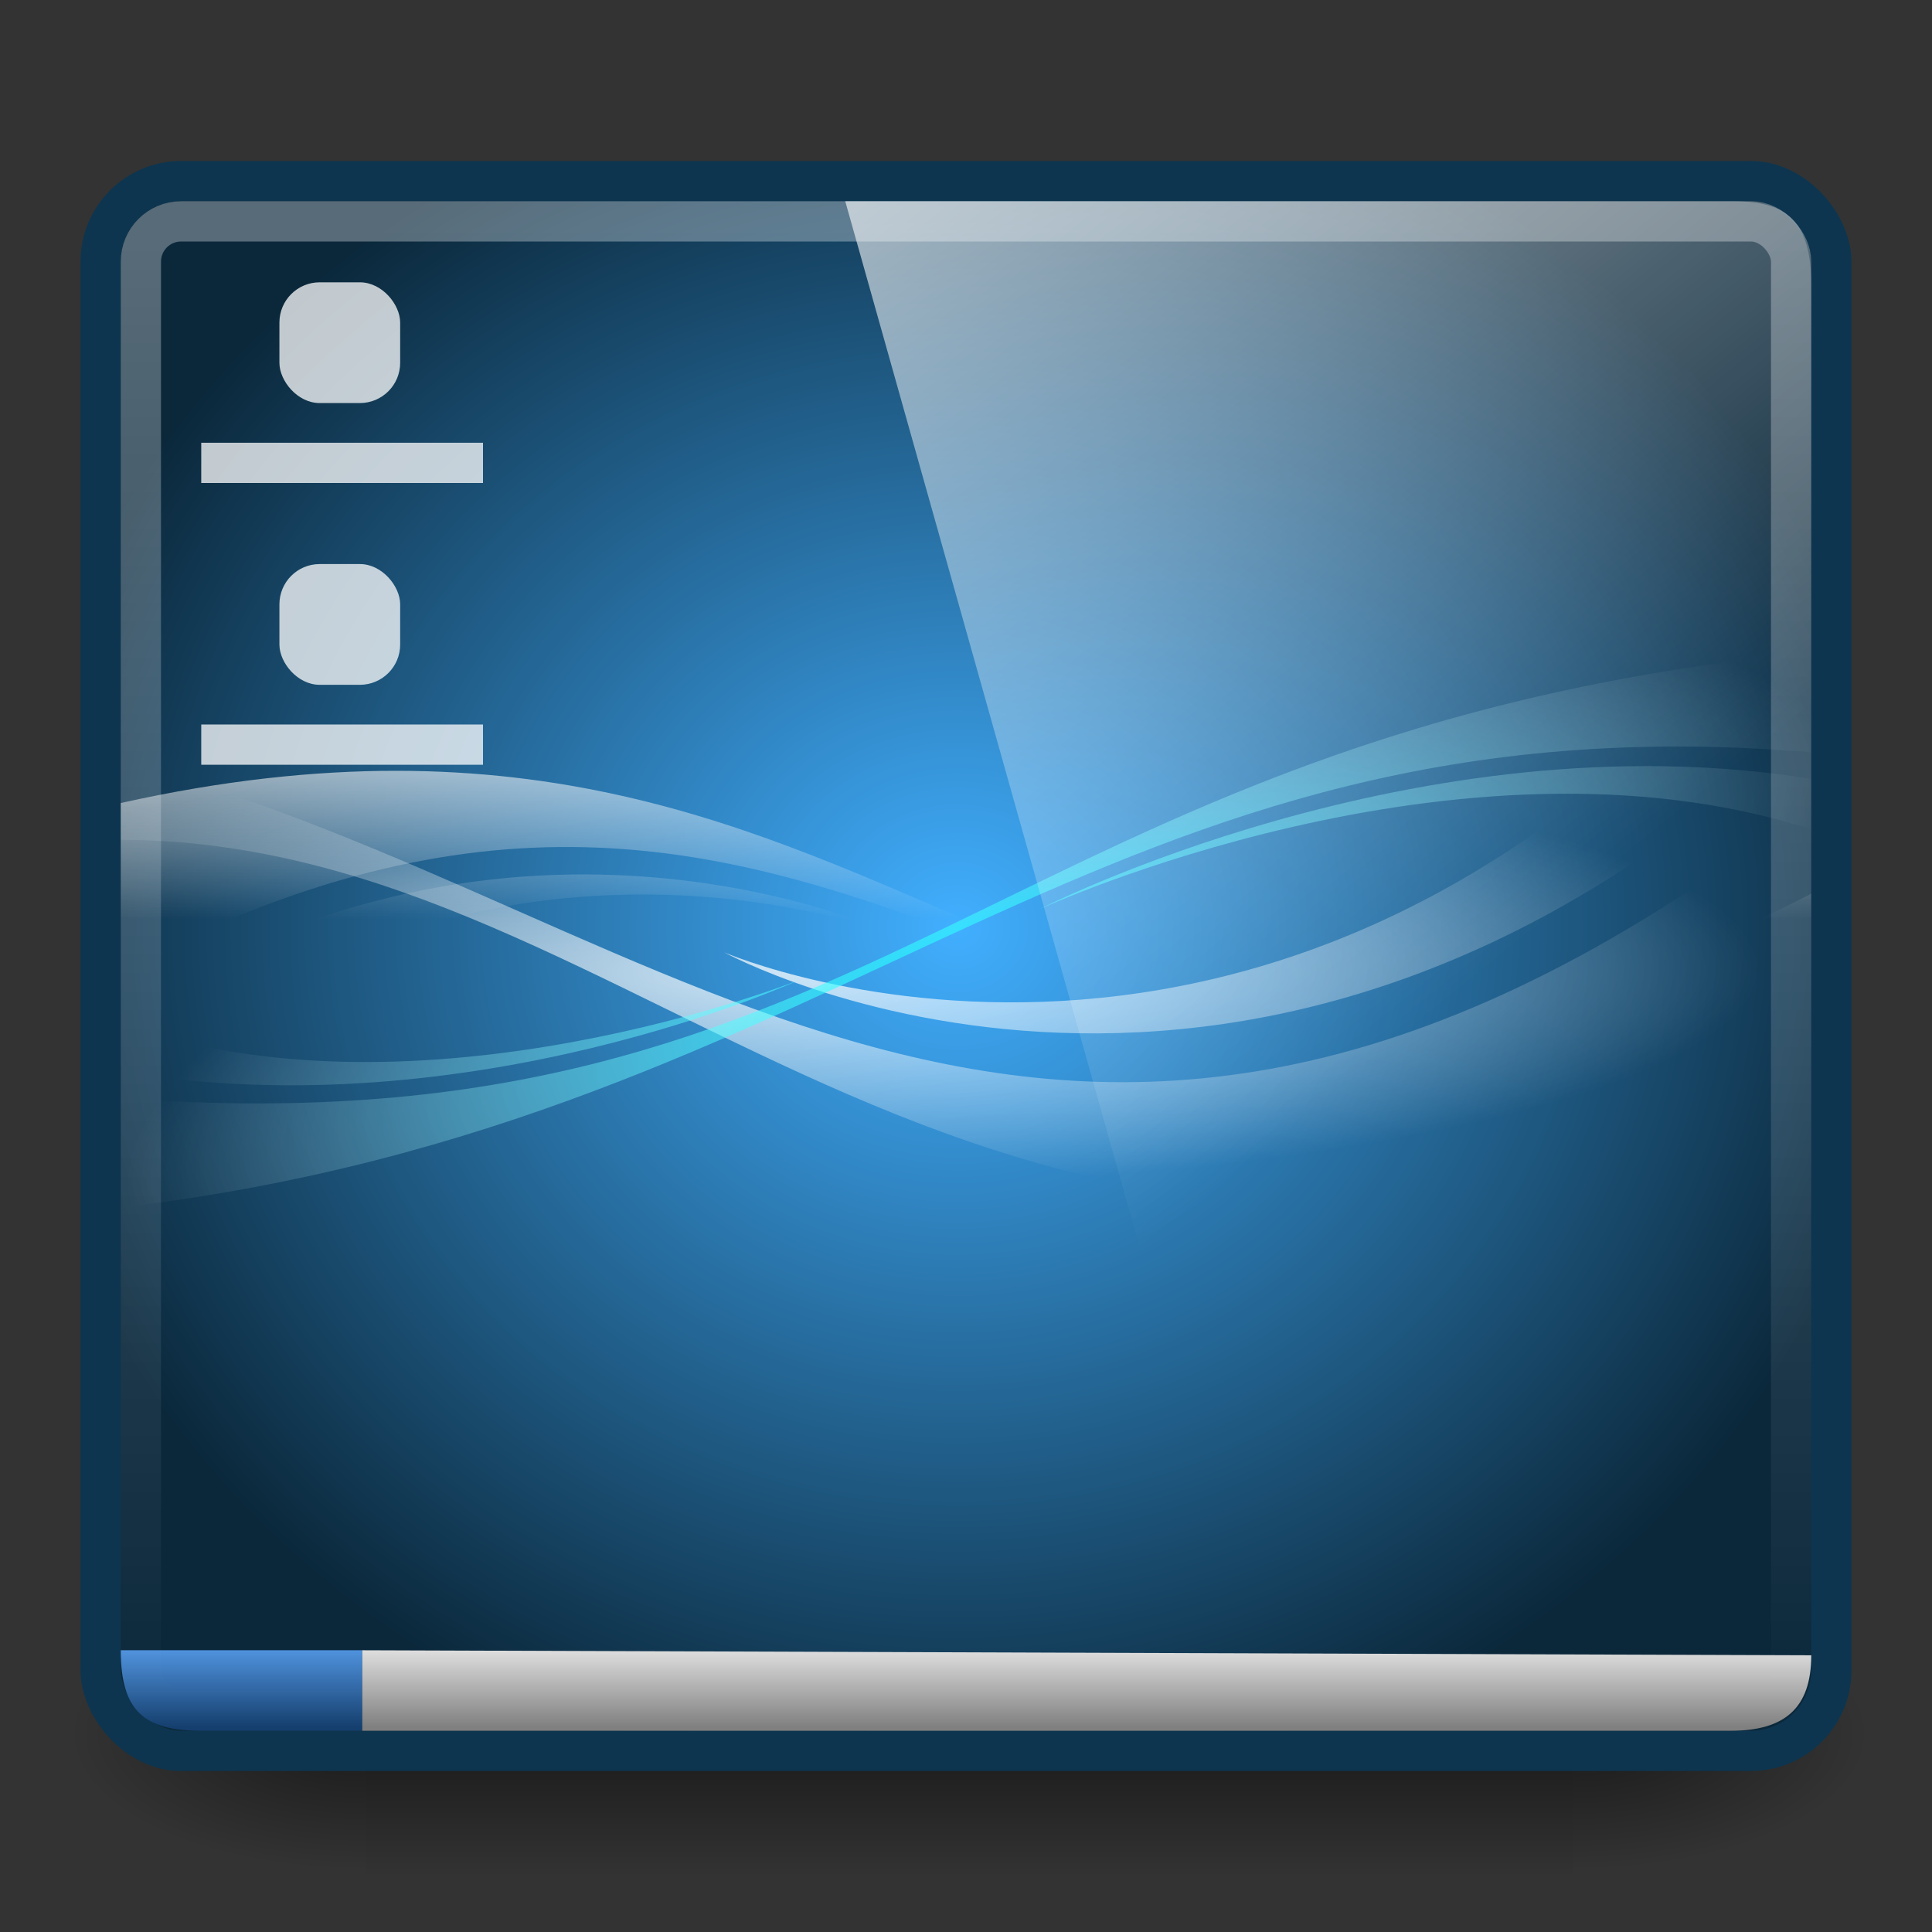 <?xml version="1.0" encoding="UTF-8" standalone="no"?>
<!-- Created with Inkscape (http://www.inkscape.org/) -->

<svg xmlns:dc="http://purl.org/dc/elements/1.1/" xmlns:cc="http://creativecommons.org/ns#" xmlns:rdf="http://www.w3.org/1999/02/22-rdf-syntax-ns#" xmlns:svg="http://www.w3.org/2000/svg" xmlns="http://www.w3.org/2000/svg" xmlns:xlink="http://www.w3.org/1999/xlink" xmlns:sodipodi="http://sodipodi.sourceforge.net/DTD/sodipodi-0.dtd" xmlns:inkscape="http://www.inkscape.org/namespaces/inkscape" version="1.0" width="48" height="48" id="svg3437" inkscape:version="0.48.4 r9939" sodipodi:docname="user-desktop2.svg">
  <rect width="100%" height="100%" fill="#333333" stroke="none"/>
  <sodipodi:namedview pagecolor="#ffffff" bordercolor="#666666" borderopacity="1" objecttolerance="10" gridtolerance="10" guidetolerance="10" inkscape:pageopacity="0" inkscape:pageshadow="2" inkscape:window-width="1280" inkscape:window-height="976" id="namedview99" showgrid="true" inkscape:zoom="15.999999" inkscape:cx="34.650269" inkscape:cy="23.60222" inkscape:window-x="0" inkscape:window-y="24" inkscape:window-maximized="1" inkscape:current-layer="svg3437" inkscape:snap-to-guides="true" inkscape:snap-grids="true" showguides="true" inkscape:guide-bbox="true" inkscape:snap-page="true" inkscape:snap-center="true" inkscape:snap-object-midpoints="true">
    <inkscape:grid type="xygrid" id="grid911" empspacing="5" visible="true" enabled="true" snapvisiblegridlinesonly="true" />
  </sodipodi:namedview>
  <defs id="defs3439">
    <linearGradient id="linearGradient4226">
      <stop id="stop4228" offset="0" style="stop-color:#4f92dd;stop-opacity:1;" />
      <stop id="stop4230" offset="1" style="stop-color:#153f6e;stop-opacity:1;" />
    </linearGradient>
    <linearGradient inkscape:collect="always" id="linearGradient986">
      <stop style="stop-color:#ffffff;stop-opacity:1;" offset="0" id="stop988" />
      <stop style="stop-color:#ffffff;stop-opacity:0;" offset="1" id="stop990" />
    </linearGradient>
    <linearGradient id="linearGradient965">
      <stop id="stop967" offset="0" style="stop-color:#ffffff;stop-opacity:0.315;" />
      <stop id="stop969" offset="1" style="stop-color:#ffffff;stop-opacity:0;" />
    </linearGradient>
    <linearGradient id="linearGradient1072">
      <stop style="stop-color:#dedede;stop-opacity:1;" offset="0" id="stop1074" />
      <stop style="stop-color:gray;stop-opacity:1;" offset="1" id="stop1076" />
    </linearGradient>
    <linearGradient id="linearGradient5060">
      <stop id="stop5062" style="stop-color:#000000;stop-opacity:1" offset="0" />
      <stop id="stop5064" style="stop-color:#000000;stop-opacity:0" offset="1" />
    </linearGradient>
    <linearGradient id="linearGradient5048">
      <stop id="stop5050" style="stop-color:#000000;stop-opacity:0" offset="0" />
      <stop id="stop5056" style="stop-color:#000000;stop-opacity:1" offset="0.5" />
      <stop id="stop5052" style="stop-color:#000000;stop-opacity:0" offset="1" />
    </linearGradient>
    <linearGradient inkscape:collect="always" xlink:href="#linearGradient5048" id="linearGradient3127" gradientUnits="userSpaceOnUse" gradientTransform="matrix(0.062,0,0,0.029,1.624,28.953)" x1="302.857" y1="366.648" x2="302.857" y2="609.505" />
    <radialGradient inkscape:collect="always" xlink:href="#linearGradient5060" id="radialGradient3129" gradientUnits="userSpaceOnUse" gradientTransform="matrix(0.062,0,0,0.029,1.637,28.953)" cx="605.714" cy="486.648" fx="605.714" fy="486.648" r="117.143" />
    <radialGradient inkscape:collect="always" xlink:href="#linearGradient5060" id="radialGradient3131" gradientUnits="userSpaceOnUse" gradientTransform="matrix(-0.062,0,0,0.029,46.532,28.953)" cx="605.714" cy="486.648" fx="605.714" fy="486.648" r="117.143" />
    <linearGradient inkscape:collect="always" xlink:href="#linearGradient986" id="linearGradient992" x1="10.189" y1="-5.714" x2="34.454" y2="25.487" gradientUnits="userSpaceOnUse" gradientTransform="matrix(1,0,0,1.041,1,-1.247)" />
    <linearGradient id="linearGradient4000">
      <stop style="stop-color:aqua;stop-opacity:1;" offset="0" id="stop4002" />
      <stop style="stop-color:white;stop-opacity:0;" offset="1" id="stop4004" />
    </linearGradient>
    <linearGradient id="linearGradient3919">
      <stop style="stop-color:white;stop-opacity:1;" offset="0" id="stop3921" />
      <stop style="stop-color:white;stop-opacity:0;" offset="1" id="stop3923" />
    </linearGradient>
    <radialGradient r="640" fy="538.362" fx="640" cy="538.362" cx="640" gradientTransform="matrix(0.037,0,0,0.034,0.11,4.732)" gradientUnits="userSpaceOnUse" id="radialGradient3314-4" xlink:href="#linearGradient3860-2" inkscape:collect="always" />
    <linearGradient id="linearGradient3860-2">
      <stop style="stop-color:#41afff;stop-opacity:1" offset="0" id="stop3862-0" />
      <stop style="stop-color:#0b283b;stop-opacity:1" offset="1" id="stop3866-9" />
    </linearGradient>
    <linearGradient inkscape:collect="always" xlink:href="#linearGradient965" id="linearGradient3959" gradientUnits="userSpaceOnUse" gradientTransform="matrix(0.953,0,0,1.194,1.116,-4.645)" x1="23.43" y1="8.404" x2="23.43" y2="39.358" />
    <radialGradient inkscape:collect="always" xlink:href="#linearGradient4000" id="radialGradient3962" gradientUnits="userSpaceOnUse" gradientTransform="matrix(0.033,-0.009,0.003,0.01,1.574,22.968)" cx="626.907" cy="692.796" fx="626.907" fy="692.796" r="640" />
    <radialGradient inkscape:collect="always" xlink:href="#linearGradient3919" id="radialGradient3965" gradientUnits="userSpaceOnUse" gradientTransform="matrix(0.027,0,-4.2862521e-4,0.006,6.301,20.303)" cx="494.391" cy="640.969" fx="494.391" fy="640.969" r="901" />
    <linearGradient inkscape:collect="always" xlink:href="#linearGradient3919" id="linearGradient3968" gradientUnits="userSpaceOnUse" gradientTransform="matrix(0.033,0,0,0.032,3,5.084)" x1="238" y1="402.349" x2="238" y2="554.739" />
    <linearGradient inkscape:collect="always" xlink:href="#linearGradient1072" id="linearGradient3980" gradientUnits="userSpaceOnUse" gradientTransform="matrix(1.024,0,0,1,-0.585,4.5)" x1="23.363" y1="36.5" x2="23.363" y2="38.406" />
    <linearGradient inkscape:collect="always" xlink:href="#linearGradient1072-4" id="linearGradient3980-8" gradientUnits="userSpaceOnUse" gradientTransform="matrix(1.024,0,0,1,-0.585,4.5)" x1="23.363" y1="36.5" x2="23.363" y2="38.406" />
    <linearGradient id="linearGradient1072-4">
      <stop style="stop-color:#dedede;stop-opacity:1;" offset="0" id="stop1074-8" />
      <stop style="stop-color:gray;stop-opacity:1;" offset="1" id="stop1076-8" />
    </linearGradient>
    <linearGradient inkscape:collect="always" xlink:href="#linearGradient4226" id="linearGradient4232" gradientUnits="userSpaceOnUse" gradientTransform="matrix(1.024,0,0,1,-0.585,4.5)" x1="23.363" y1="36.5" x2="23.363" y2="38.406" />
  </defs>
  <path d="m 39.087,39.586 c 0,0 0,7.043 0,7.043 3.2,0.013 7.736,-1.578 7.736,-3.522 0,-1.944 -3.571,-3.521 -7.736,-3.521 z" id="path5058" style="opacity:0.5;fill:url(#radialGradient3129);fill-opacity:1;fill-rule:nonzero;stroke:none;stroke-width:104.962;marker:none;visibility:visible;display:inline;overflow:visible" inkscape:connector-curvature="0" />
  <rect width="30.006" height="7.043" x="9.081" y="39.586" id="rect4173" style="opacity:0.5;fill:url(#linearGradient3127);fill-opacity:1;fill-rule:nonzero;stroke:none;stroke-width:104.962;marker:none;visibility:visible;display:inline;overflow:visible" />
  <path d="m 9.081,39.586 c 0,0 0,7.043 0,7.043 -3.2,0.013 -7.736,-1.578 -7.736,-3.522 0,-1.944 3.571,-3.521 7.736,-3.521 z" id="path5018" style="opacity:0.5;fill:url(#radialGradient3131);fill-opacity:1;fill-rule:nonzero;stroke:none;stroke-width:104.962;marker:none;visibility:visible;display:inline;overflow:visible" inkscape:connector-curvature="0" />
  <rect style="color:black;fill:url(#radialGradient3314-4);fill-opacity:1;fill-rule:evenodd;stroke:#0d354f;stroke-width:1;stroke-opacity:1;marker:none;visibility:visible;display:inline;overflow:visible;enable-background:accumulate" id="rect990" width="43" height="39" x="2.5" y="4.5" ry="2" rx="2" />
  <path style="color:black;fill:url(#linearGradient4232);fill-opacity:1;fill-rule:nonzero;stroke:none;stroke-width:1;marker:none;visibility:visible;display:inline;overflow:visible;enable-background:accumulate" d="m 3,41 c 0,1.536 0.607,2 2,2 l 4,0 0,-2 z" id="path1006" inkscape:connector-curvature="0" sodipodi:nodetypes="csccc" />
  <path style="color:black;fill:url(#linearGradient3980);fill-opacity:1;fill-rule:nonzero;stroke:none;stroke-width:1;marker:none;visibility:visible;display:inline;overflow:visible;enable-background:accumulate" d="m 9,41 0,2 34,0 c 1.336,0 2,-0.558 2,-1.875 z" id="rect1066" inkscape:connector-curvature="0" sodipodi:nodetypes="ccscc" />
  <g id="g3970">
    <path style="opacity:0.75;color:black;fill:url(#linearGradient3968);fill-opacity:1;fill-rule:evenodd;stroke:none;stroke-width:1;marker:none;visibility:visible;display:inline;overflow:visible;enable-background:accumulate" d="m 28.158,23.841 c -18.772,16.106 -9.386,8.053 0,0 z m -25.158,-3.89 0,4.181 C 20.772,14.687 26.84,30.247 45,26.77 l 0,-4.566 C 25.972,31.994 23.293,15.428 3,19.951 z m 0,5.292 0,2.107 C 11.77,19.194 22.185,23.215 22.185,23.215 c 0,0 -9.393,-4.449 -19.185,2.029 z" id="path3913" inkscape:connector-curvature="0" sodipodi:nodetypes="ccccccccccc" />
    <path sodipodi:nodetypes="ccccccccc" inkscape:connector-curvature="0" id="path3927" d="m 45,14 c -12.347,16.013 -27.009,9.66 -27.009,9.66 0,0 13.225,7.251 27.009,-5.762 z m -42,4.906 0,1.959 c 13.321,0.021 20.891,14.582 42,6.829 l 0,-7.738 C 26.508,34.25 17.016,22.595 3,18.906 z" style="opacity:0.75;color:black;fill:url(#radialGradient3965);fill-opacity:1;fill-rule:evenodd;stroke:none;stroke-width:1;marker:none;visibility:visible;display:inline;overflow:visible;enable-background:accumulate" />
    <path style="opacity:0.75;color:black;fill:url(#radialGradient3962);fill-opacity:1;fill-rule:nonzero;stroke:none;stroke-width:0.849;marker:none;visibility:visible;display:inline;overflow:visible;enable-background:accumulate" d="m 3,25.427 c 7.471,2.666 16.842,-1.075 16.842,-1.075 0,0 -8.118,3.745 -16.842,2.266 z m 42,-9.223 0,2.487 C 27.228,17.194 21.16,27.857 3,30 l 0,-2.716 C 22.028,28.694 24.707,18.22 45,16.204 z m 0,3.148 0,1.253 c -8.77,-2.817 -19.185,1.989 -19.185,1.989 0,0 9.393,-4.824 19.185,-3.242 z" id="path3959" inkscape:connector-curvature="0" sodipodi:nodetypes="ccccccccccccc" />
  </g>
  <rect ry="1" y="5.5" x="3.5" height="37" width="41" id="rect963" style="color:black;fill:none;stroke:url(#linearGradient3959);stroke-width:1;stroke-opacity:1;marker:none;visibility:visible;display:inline;overflow:visible;enable-background:accumulate" rx="1" />
  <path style="opacity:0.99;color:black;fill:url(#linearGradient992);fill-opacity:1;stroke:none;stroke-width:1;marker:none;visibility:visible;display:inline;overflow:visible;enable-background:accumulate" d="M 21,5 43.08,5 C 44.408,5 45,5.509 45,7.082 L 45,43 31.695,43 z" id="rect966" inkscape:connector-curvature="0" sodipodi:nodetypes="cccccc" />
  <rect style="opacity:0.75;color:black;fill:white;fill-opacity:1;fill-rule:nonzero;stroke:none;stroke-width:1;marker:none;visibility:visible;display:inline;overflow:visible;enable-background:accumulate" id="rect4234" width="3" height="3" x="6.942" y="7.014" ry="1" />
  <rect y="11" x="5" height="1" width="7" id="rect4236" style="opacity:0.75;color:black;fill:white;fill-opacity:1;fill-rule:nonzero;stroke:none;stroke-width:1;marker:none;visibility:visible;display:inline;overflow:visible;enable-background:accumulate" />
  <rect ry="1" y="14.014" x="6.942" height="3" width="3" id="rect4238" style="opacity:0.75;color:black;fill:white;fill-opacity:1;fill-rule:nonzero;stroke:none;stroke-width:1;marker:none;visibility:visible;display:inline;overflow:visible;enable-background:accumulate" />
  <rect style="opacity:0.75;color:black;fill:white;fill-opacity:1;fill-rule:nonzero;stroke:none;stroke-width:1;marker:none;visibility:visible;display:inline;overflow:visible;enable-background:accumulate" id="rect4240" width="7" height="1" x="5" y="18" />
</svg>
